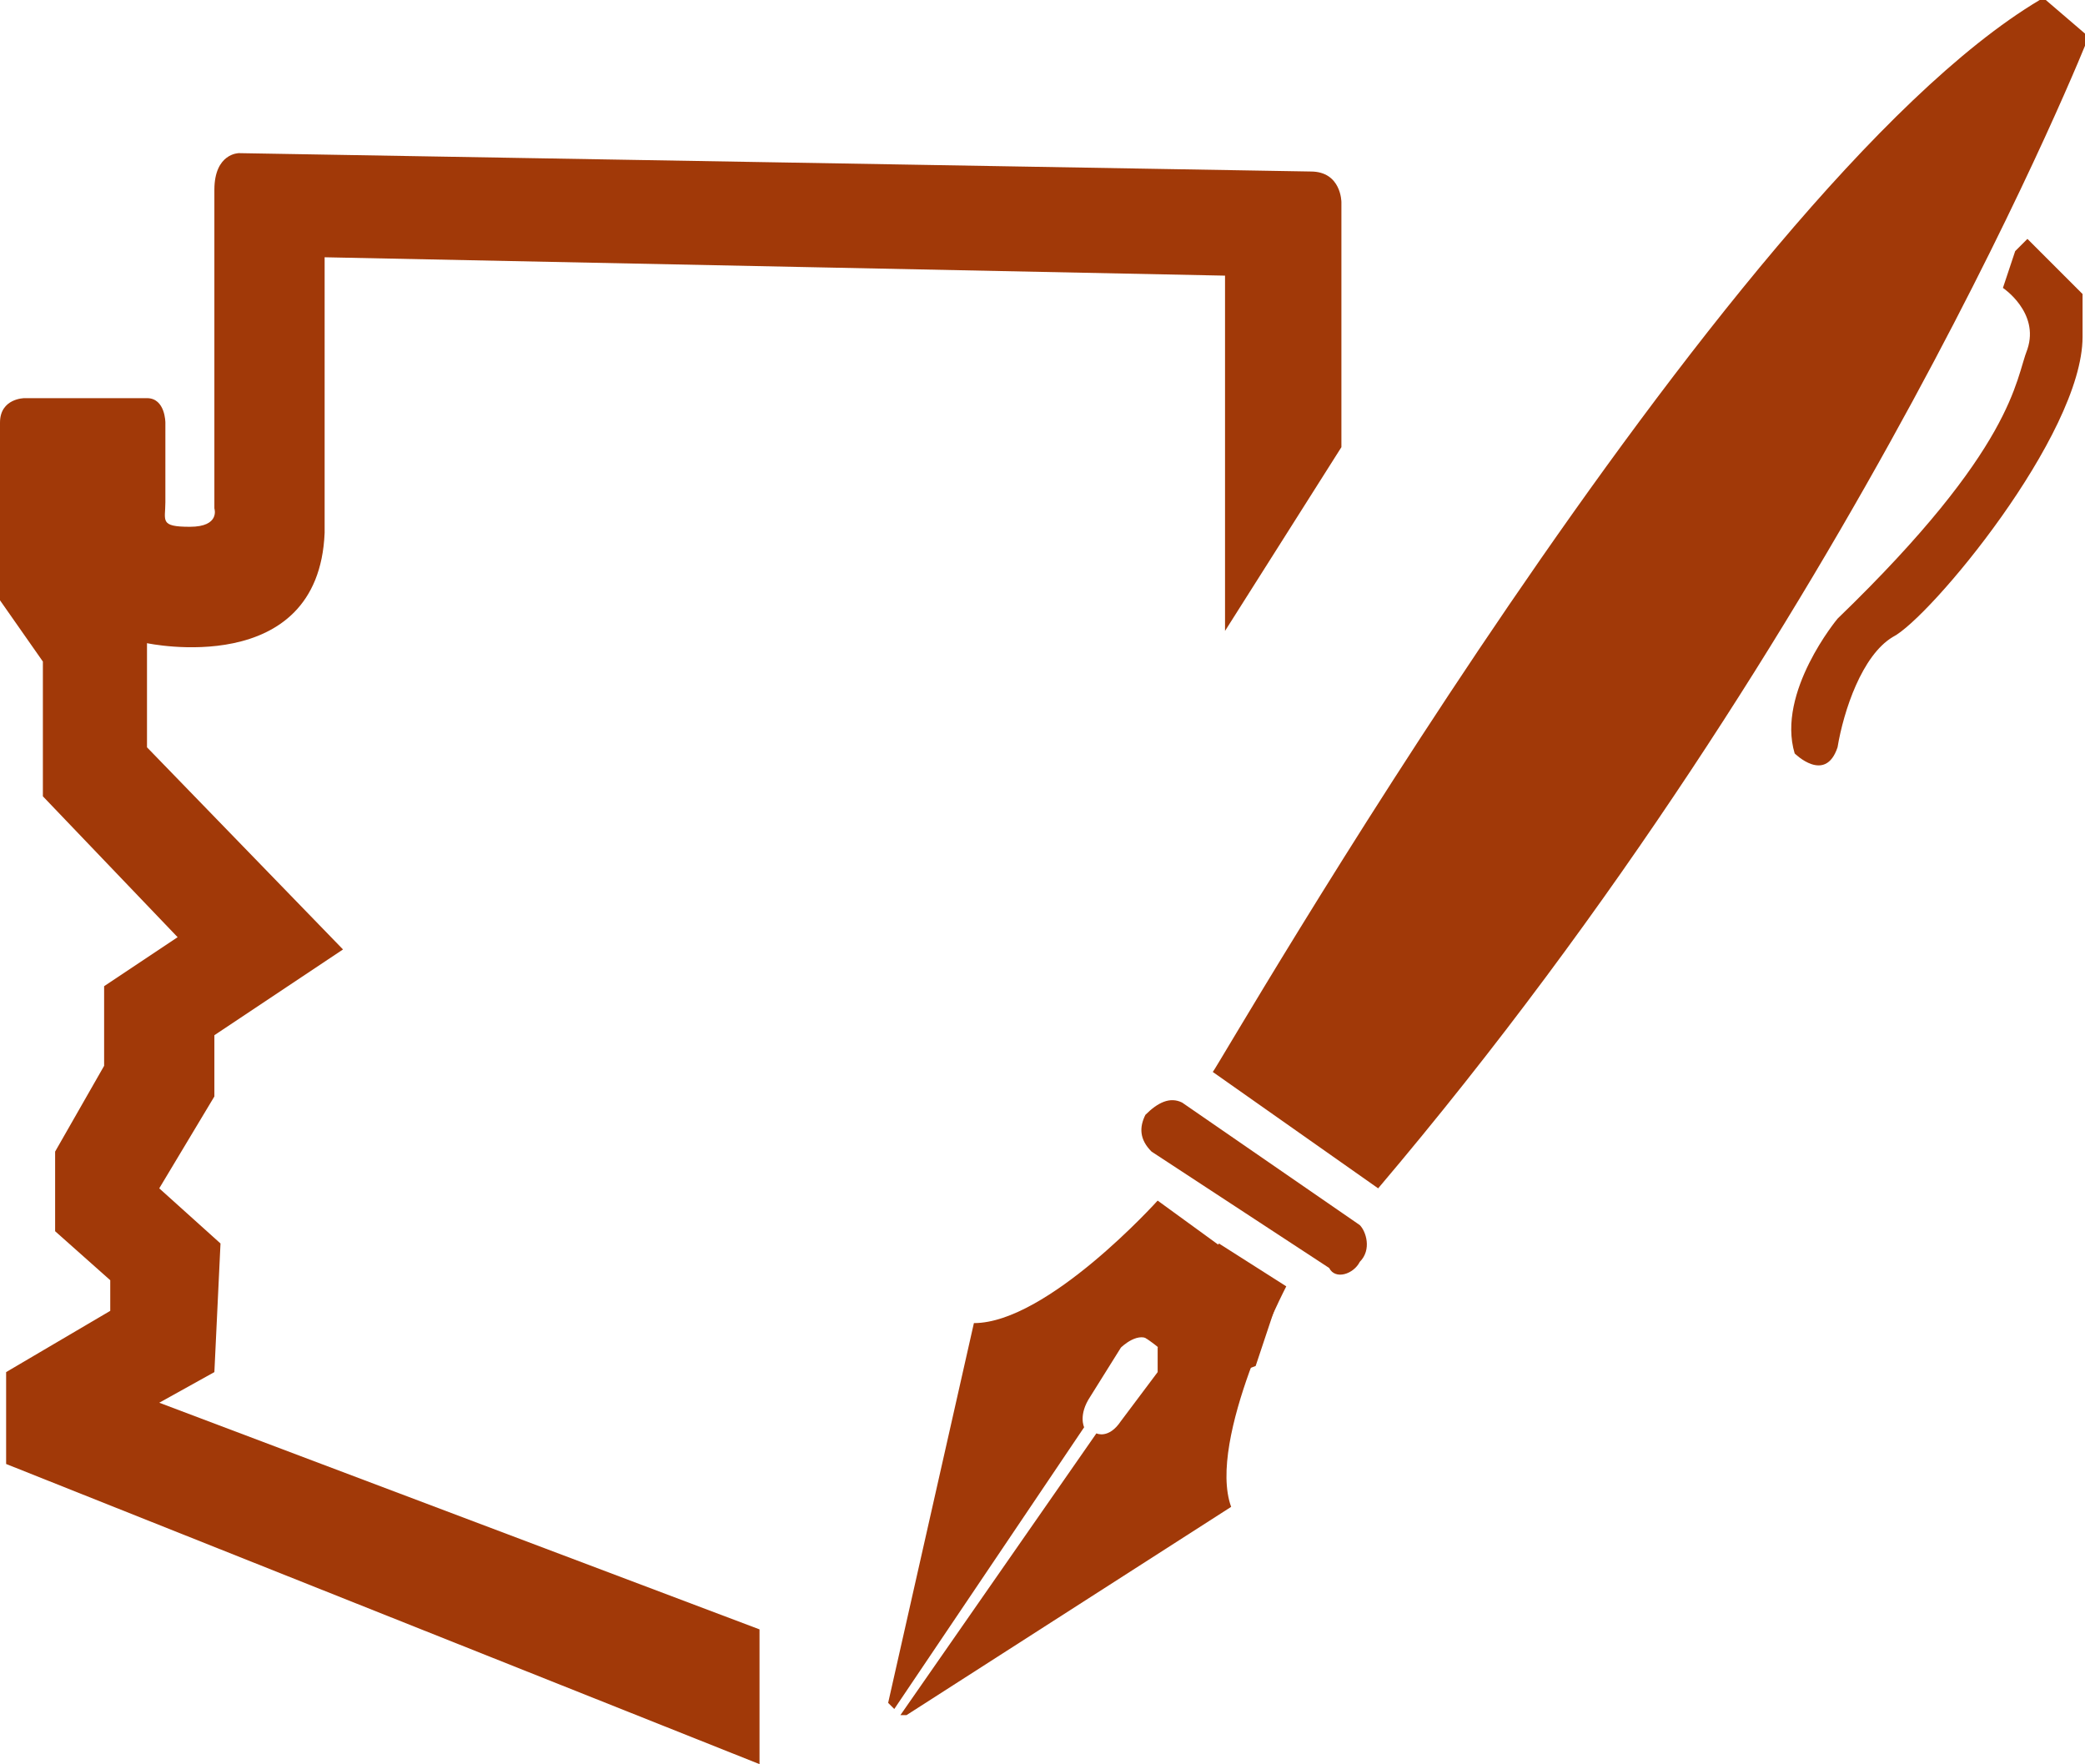 <?xml version="1.0" encoding="UTF-8"?>
<svg xmlns="http://www.w3.org/2000/svg" id="Layer_2" viewBox="0 0 340.4 288">
  <defs>
    <style>.cls-1{fill:#a13908}</style>
  </defs>
  <path class="cls-1" d="M189 196s-18 20-30 20l-14 62 1 1 31-46s-1-2 1-5l5-8s3-3 5-1l12-15-11-8Z"></path>
  <path class="cls-1" d="m210 210-11-7-10 17v4l-6 8c-2 3-4 2-4 2l-32 46h1l53-34c-4-11 9-36 9-36Z"></path>
  <path class="cls-1" d="m190 198-10 15v2s12 4 13 11h4l8-3 4-12-19-13Zm32 2-29-20c-2-1-4 0-6 2-1 2-1 4 1 6l29 19c1 2 4 1 5-1 2-2 1-5 0-6ZM333 0c-52 31-134 174-135 175l27 19C303 102 341 6 341 6l-7-6Zm7 48-9-9-2 2-2 6s6 4 4 10c-2 5-2 16-31 44 0 0-10 12-7 22 0 0 5 5 7-1 1-6 4-15 9-18 6-3 31-33 31-49v-7ZM214 28 39 25s-4 0-4 6v52s1 3-4 3-4-1-4-4V69s0-4-3-4H4s-4 0-4 4v29l7 10v22l22 23-12 8v13l-8 14v13l9 8v5L1 224v15l123 49v-22l-98-37 9-5 1-21-10-9 9-15v-10l21-14-32-33v-17s28 6 29-18V42l147 3v58l19-30V33s0-5-5-5Z"></path>
</svg>
